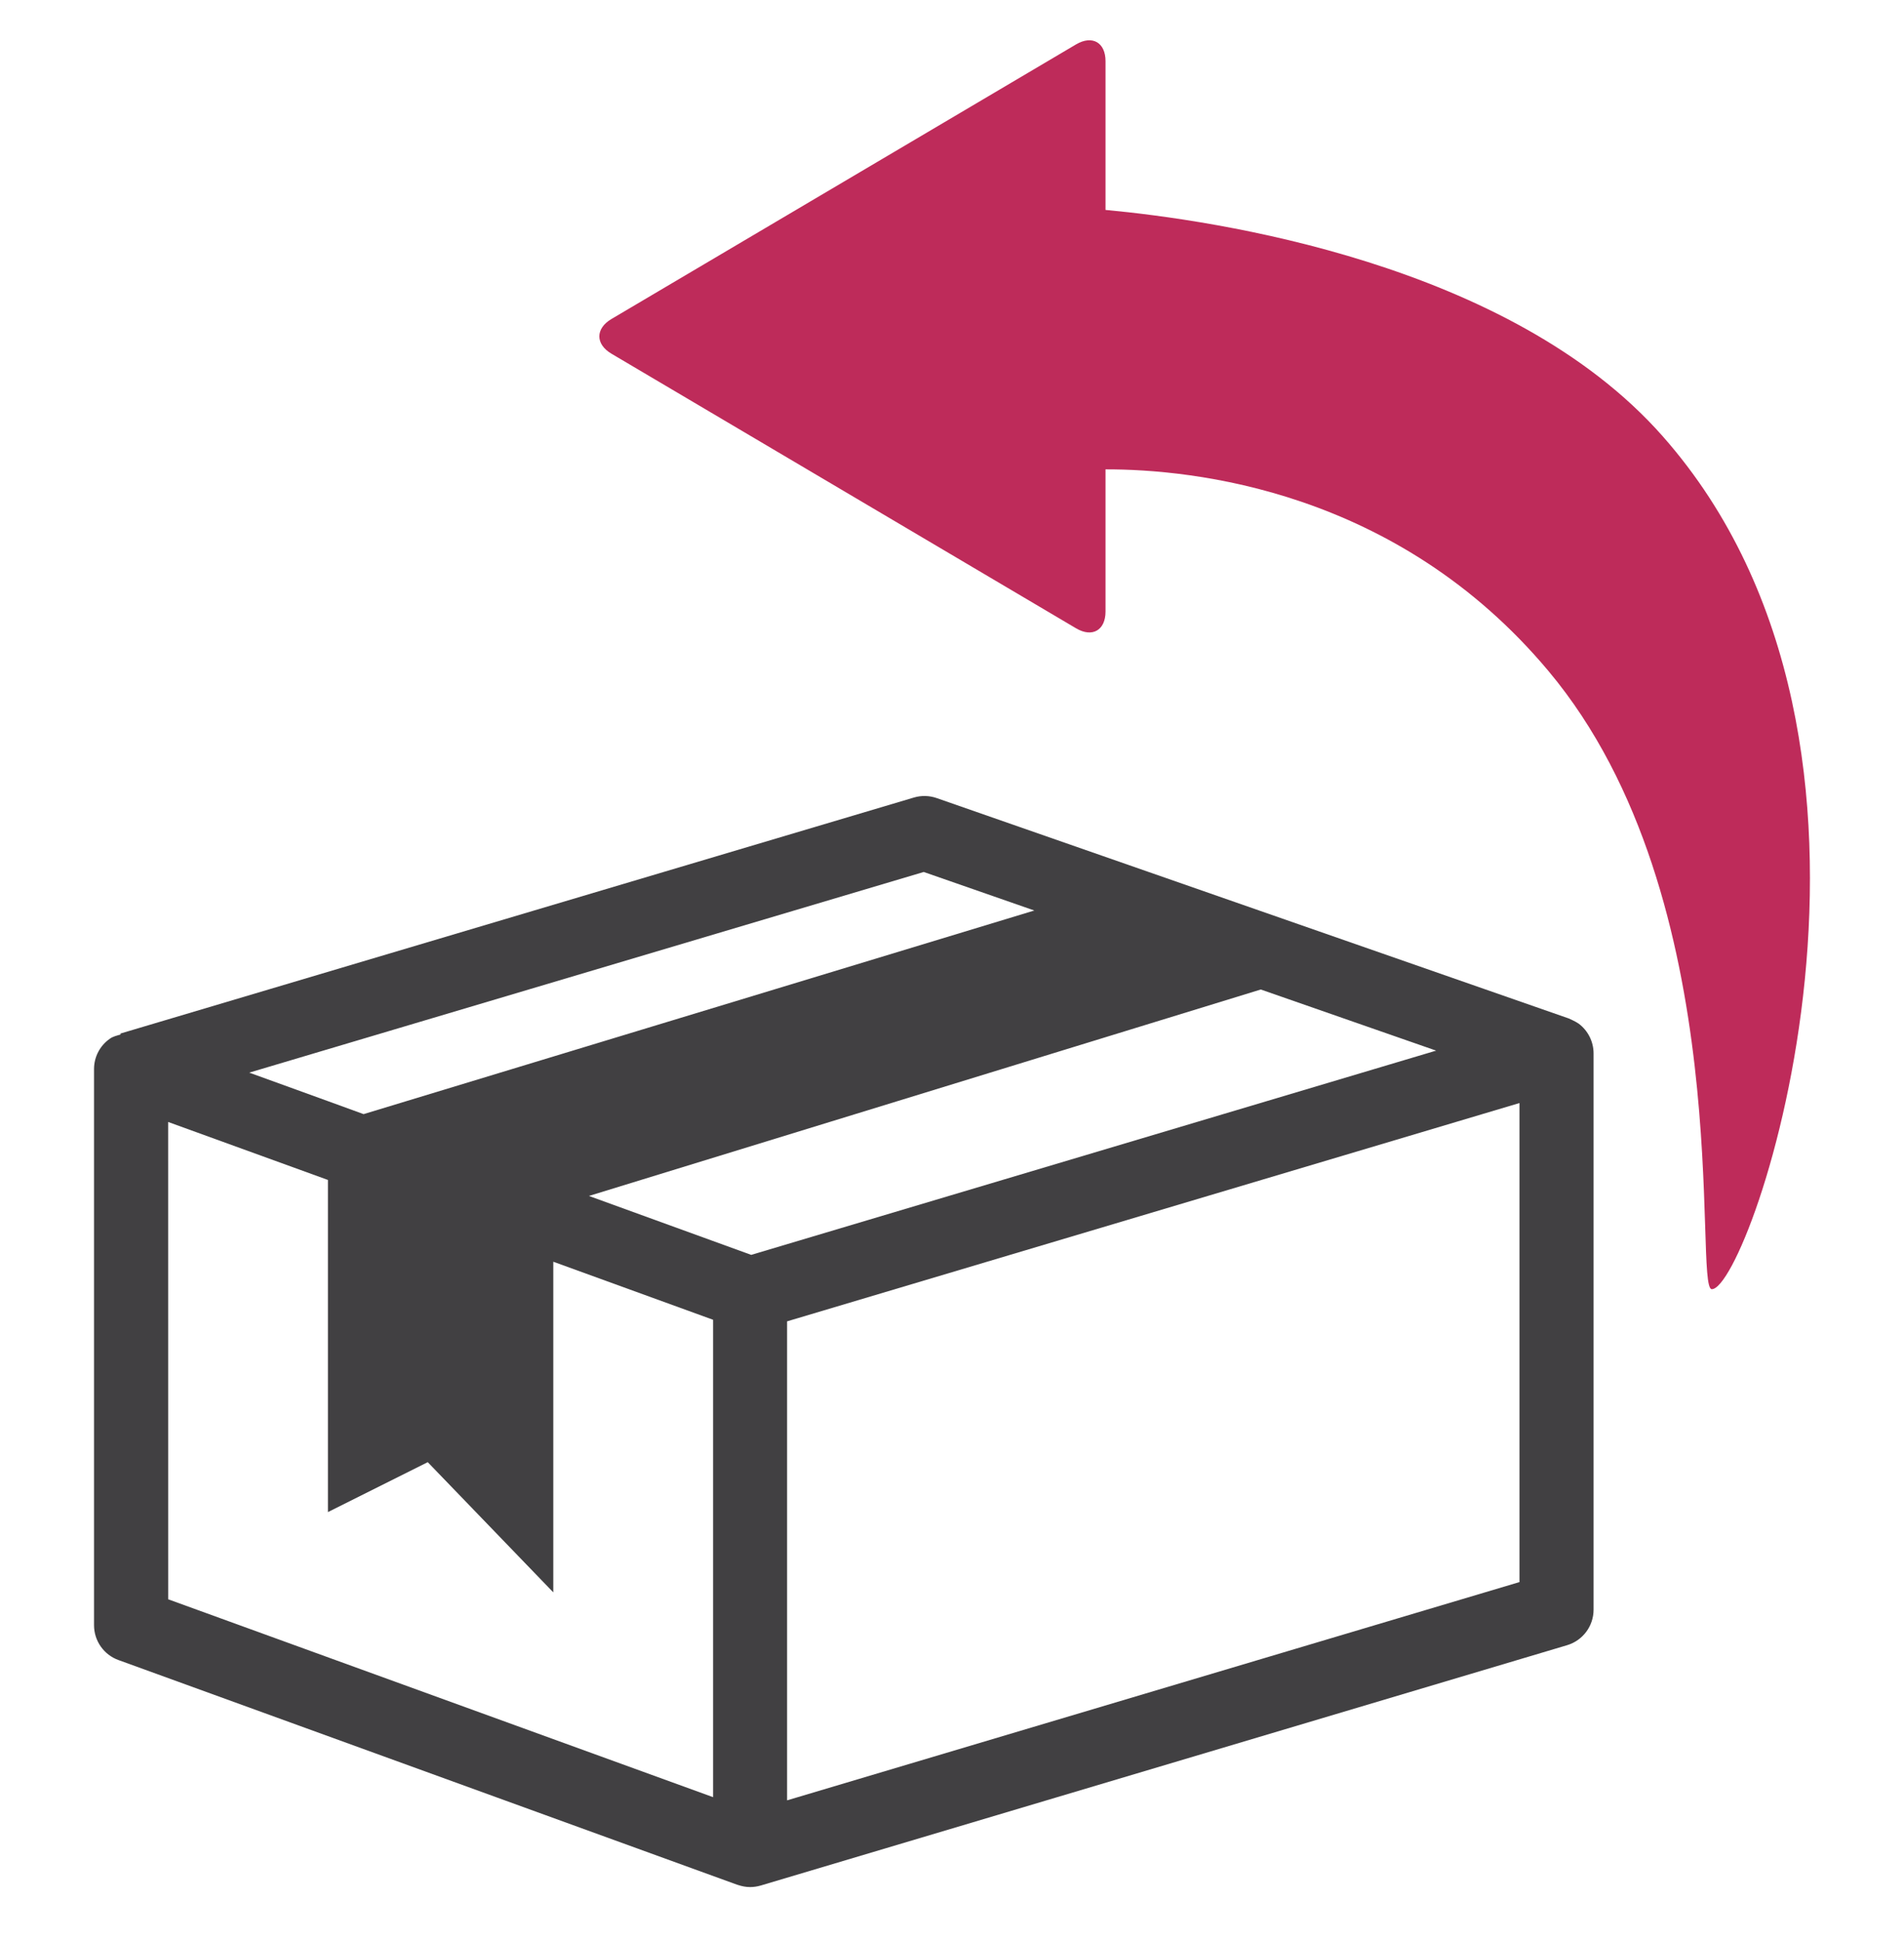 <svg width="52" height="53" viewBox="0 0 52 53" fill="none" xmlns="http://www.w3.org/2000/svg">
<path d="M42.842 27.808L25.584 21.792C25.382 21.721 25.163 21.716 24.961 21.776L3.288 28.221L3.296 28.246C3.194 28.277 3.087 28.298 2.999 28.363C2.728 28.552 2.568 28.86 2.568 29.19V44.375C2.568 44.803 2.835 45.182 3.235 45.327L20.141 51.465C20.146 51.466 20.151 51.465 20.155 51.468C20.261 51.504 20.373 51.526 20.486 51.526C20.584 51.526 20.68 51.511 20.775 51.484L42.801 44.921C43.228 44.793 43.522 44.399 43.522 43.952V28.764C43.522 28.445 43.371 28.142 43.116 27.951C43.032 27.89 42.842 27.808 42.842 27.808ZM20.516 34.264L16.084 32.655L34.433 27.018L39.222 28.687L20.516 34.264ZM25.228 23.809L28.248 24.861L9.93 30.421L8.955 30.066L6.807 29.288L25.228 23.809ZM4.592 30.635L8.956 32.218V41.287L11.682 39.924L15.111 43.479V34.451L19.475 36.036V49.071L4.593 43.668L4.592 30.635ZM41.499 43.198L21.496 49.158V36.079L41.499 30.118V43.198Z" fill="#414042"/>
<path d="M45.41 11.912C41.236 7.18 33.155 6.007 30.193 5.732V1.672C30.193 1.159 29.832 0.952 29.389 1.212L16.7 8.71C16.258 8.971 16.258 9.398 16.7 9.658L29.389 17.156C29.832 17.417 30.193 17.209 30.193 16.697V12.816C32.55 12.811 38.146 13.368 42.295 18.328C47.506 24.555 46.231 35.201 46.751 35.201C47.796 35.201 52.928 20.425 45.41 11.912Z" fill="#BE2B5A"/>
</svg>
